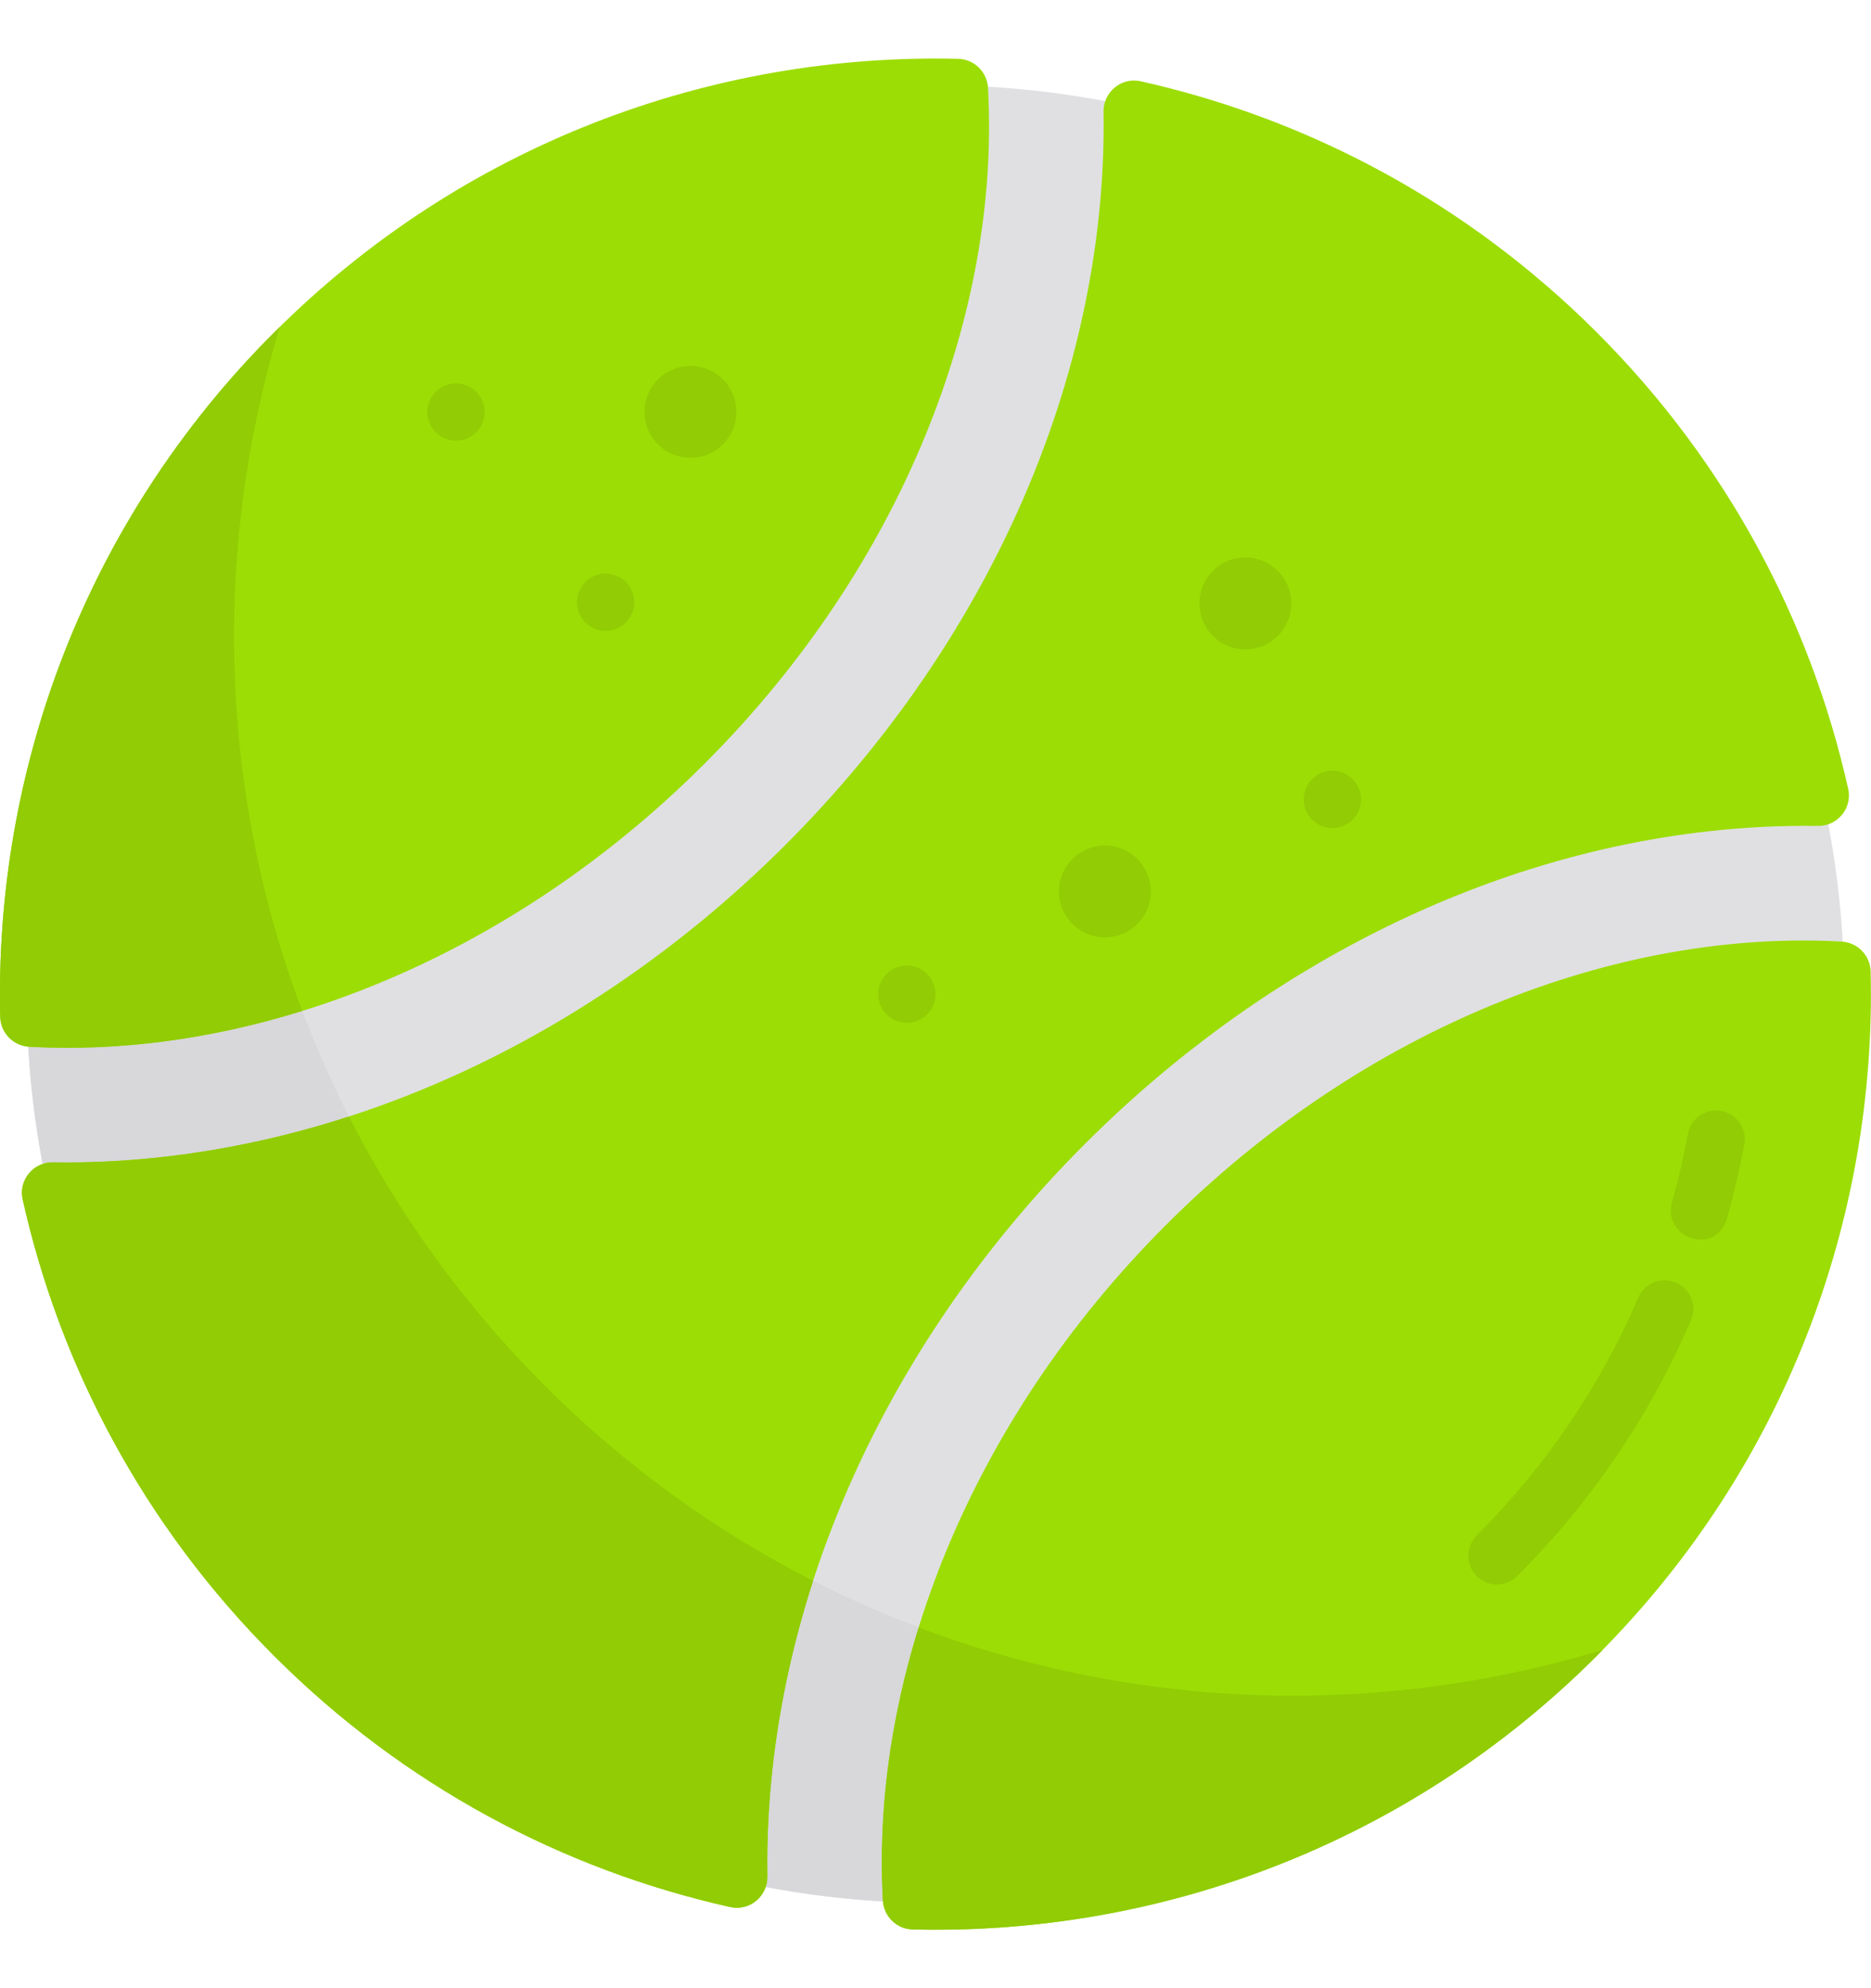 <svg width="16" height="17" viewBox="0 0 16 17" fill="none" xmlns="http://www.w3.org/2000/svg">
<g clip-path="url(#clip0_474_2588)">
<g clip-path="url(#clip1_474_2588)">
<g clip-path="url(#clip2_474_2588)">
<path d="M13.495 13.995C16.53 10.96 16.53 6.04 13.495 3.005C10.46 -0.03 5.54 -0.03 2.505 3.005C-0.53 6.04 -0.53 10.96 2.505 13.995C5.54 17.03 10.46 17.03 13.495 13.995Z" fill="#E0E0E2"/>
<path d="M4.655 11.844C2.326 9.515 1.53 6.233 2.267 3.253C-0.528 6.302 -0.449 11.041 2.504 13.994C5.458 16.948 10.197 17.027 13.246 14.232C10.266 14.969 6.984 14.173 4.655 11.844Z" fill="#D8D7DA"/>
<path d="M9.392 1.89C9.177 3.819 8.228 5.712 6.72 7.221C5.211 8.729 3.318 9.678 1.389 9.893C1.072 9.928 0.76 9.943 0.454 9.938C0.285 9.935 0.157 10.091 0.194 10.256C0.514 11.686 1.23 13.044 2.343 14.157C3.455 15.27 4.814 15.986 6.244 16.306C6.409 16.343 6.564 16.215 6.562 16.046C6.557 15.74 6.572 15.428 6.607 15.111C6.822 13.182 7.771 11.288 9.279 9.78C10.788 8.272 12.681 7.323 14.61 7.108C14.927 7.072 15.239 7.058 15.545 7.062C15.714 7.065 15.842 6.91 15.805 6.745C15.485 5.315 14.769 3.956 13.656 2.843C12.544 1.731 11.185 1.015 9.755 0.695C9.59 0.658 9.435 0.786 9.437 0.955C9.442 1.261 9.427 1.573 9.392 1.89Z" fill="#9CDD05"/>
<path d="M2.984 9.547C2.46 9.717 1.926 9.833 1.389 9.893C1.072 9.929 0.76 9.944 0.454 9.939C0.285 9.936 0.157 10.091 0.194 10.256C0.514 11.686 1.23 13.045 2.343 14.158C3.455 15.27 4.814 15.986 6.244 16.306C6.409 16.343 6.564 16.215 6.562 16.046C6.557 15.741 6.572 15.429 6.607 15.111C6.667 14.575 6.784 14.04 6.953 13.517C6.125 13.095 5.348 12.538 4.655 11.845C3.962 11.153 3.405 10.375 2.984 9.547Z" fill="#91CC04"/>
<path d="M0.002 8.696C0.006 8.832 0.114 8.942 0.25 8.95C2.171 9.057 4.334 8.221 6.027 6.528C7.72 4.835 8.556 2.672 8.449 0.751C8.441 0.615 8.332 0.507 8.195 0.503C6.083 0.452 3.955 1.232 2.343 2.844C0.731 4.456 -0.049 6.584 0.002 8.696Z" fill="#9CDD05"/>
<path d="M2.394 2.794C2.377 2.811 2.36 2.827 2.343 2.844C0.731 4.456 -0.049 6.584 0.002 8.696C0.006 8.833 0.114 8.942 0.25 8.95C1.005 8.992 1.798 8.888 2.584 8.644C1.876 6.768 1.813 4.704 2.394 2.794Z" fill="#91CC04"/>
<path d="M15.997 8.305C15.993 8.169 15.885 8.059 15.749 8.051C13.829 7.944 11.665 8.78 9.972 10.473C8.279 12.166 7.443 14.329 7.55 16.25C7.558 16.386 7.668 16.494 7.804 16.498C9.916 16.549 12.044 15.769 13.656 14.157C15.268 12.546 16.048 10.417 15.997 8.305Z" fill="#9CDD05"/>
<path d="M7.856 13.916C7.612 14.703 7.508 15.495 7.55 16.25C7.558 16.386 7.668 16.495 7.804 16.498C9.916 16.549 12.045 15.77 13.656 14.158C13.673 14.141 13.69 14.124 13.706 14.107C11.796 14.687 9.733 14.624 7.856 13.916Z" fill="#91CC04"/>
<path d="M14.467 10.587C14.337 10.551 14.261 10.415 14.297 10.285C14.352 10.091 14.398 9.893 14.434 9.696C14.459 9.563 14.586 9.475 14.72 9.499C14.852 9.524 14.941 9.651 14.916 9.784C14.877 9.997 14.827 10.21 14.769 10.417C14.757 10.459 14.688 10.648 14.467 10.587Z" fill="#91CC04"/>
<path d="M12.975 13.476C12.879 13.572 12.724 13.572 12.628 13.476C12.533 13.38 12.533 13.225 12.628 13.129C13.218 12.54 13.683 11.856 14.01 11.095C14.063 10.971 14.207 10.914 14.332 10.967C14.456 11.021 14.513 11.165 14.46 11.289C14.108 12.107 13.608 12.842 12.975 13.476Z" fill="#91CC04"/>
<path d="M10.927 5.437C11.081 5.284 11.081 5.035 10.927 4.882C10.774 4.728 10.525 4.728 10.372 4.882C10.219 5.035 10.219 5.284 10.372 5.437C10.525 5.591 10.774 5.591 10.927 5.437Z" fill="#91CC04"/>
<path d="M9.726 7.9C9.88 7.747 9.88 7.498 9.726 7.345C9.573 7.191 9.324 7.191 9.171 7.345C9.017 7.498 9.017 7.747 9.171 7.9C9.324 8.053 9.573 8.053 9.726 7.9Z" fill="#91CC04"/>
<path d="M6.182 3.799C6.336 3.646 6.336 3.397 6.182 3.244C6.029 3.091 5.78 3.091 5.627 3.244C5.473 3.397 5.473 3.646 5.627 3.799C5.78 3.953 6.029 3.953 6.182 3.799Z" fill="#91CC04"/>
<path d="M11.567 7.008C11.521 7.054 11.458 7.08 11.394 7.08C11.329 7.08 11.266 7.053 11.221 7.008C11.175 6.962 11.149 6.899 11.149 6.835C11.149 6.77 11.175 6.707 11.221 6.662C11.266 6.616 11.329 6.59 11.394 6.59C11.458 6.59 11.521 6.616 11.567 6.662C11.613 6.707 11.638 6.77 11.639 6.835C11.639 6.899 11.613 6.962 11.567 7.008Z" fill="#91CC04"/>
<path d="M7.928 8.674C7.882 8.72 7.819 8.746 7.755 8.746C7.69 8.746 7.627 8.719 7.582 8.674C7.536 8.628 7.51 8.565 7.51 8.501C7.51 8.436 7.536 8.373 7.582 8.328C7.627 8.282 7.69 8.256 7.755 8.256C7.819 8.256 7.882 8.282 7.928 8.328C7.974 8.373 7.999 8.436 8 8.501C8 8.565 7.974 8.628 7.928 8.674Z" fill="#91CC04"/>
<path d="M5.352 5.322C5.306 5.368 5.243 5.394 5.179 5.394C5.114 5.394 5.051 5.368 5.006 5.322C4.96 5.277 4.934 5.214 4.934 5.149C4.934 5.085 4.96 5.022 5.006 4.976C5.051 4.931 5.114 4.905 5.179 4.904C5.243 4.905 5.306 4.93 5.352 4.976C5.397 5.022 5.423 5.085 5.424 5.149C5.424 5.214 5.397 5.277 5.352 5.322Z" fill="#91CC04"/>
<path d="M4.073 3.696C4.027 3.742 3.964 3.768 3.899 3.768C3.835 3.768 3.772 3.742 3.726 3.696C3.681 3.651 3.655 3.588 3.654 3.523C3.655 3.459 3.681 3.396 3.726 3.35C3.772 3.305 3.835 3.279 3.899 3.278C3.964 3.279 4.027 3.304 4.073 3.35C4.118 3.396 4.144 3.459 4.144 3.523C4.144 3.588 4.118 3.651 4.073 3.696Z" fill="#91CC04"/>
</g>
</g>
</g>
<defs>
<clipPath id="clip0_474_2588">
<rect width="16" height="16" fill="white" transform="translate(0 0.5)"/>
</clipPath>
<clipPath id="clip1_474_2588">
<rect width="16" height="16" fill="white" transform="translate(0 0.5)"/>
</clipPath>
<clipPath id="clip2_474_2588">
<rect width="16" height="16" fill="white" transform="translate(0 0.5)"/>
</clipPath>
</defs>
</svg>
